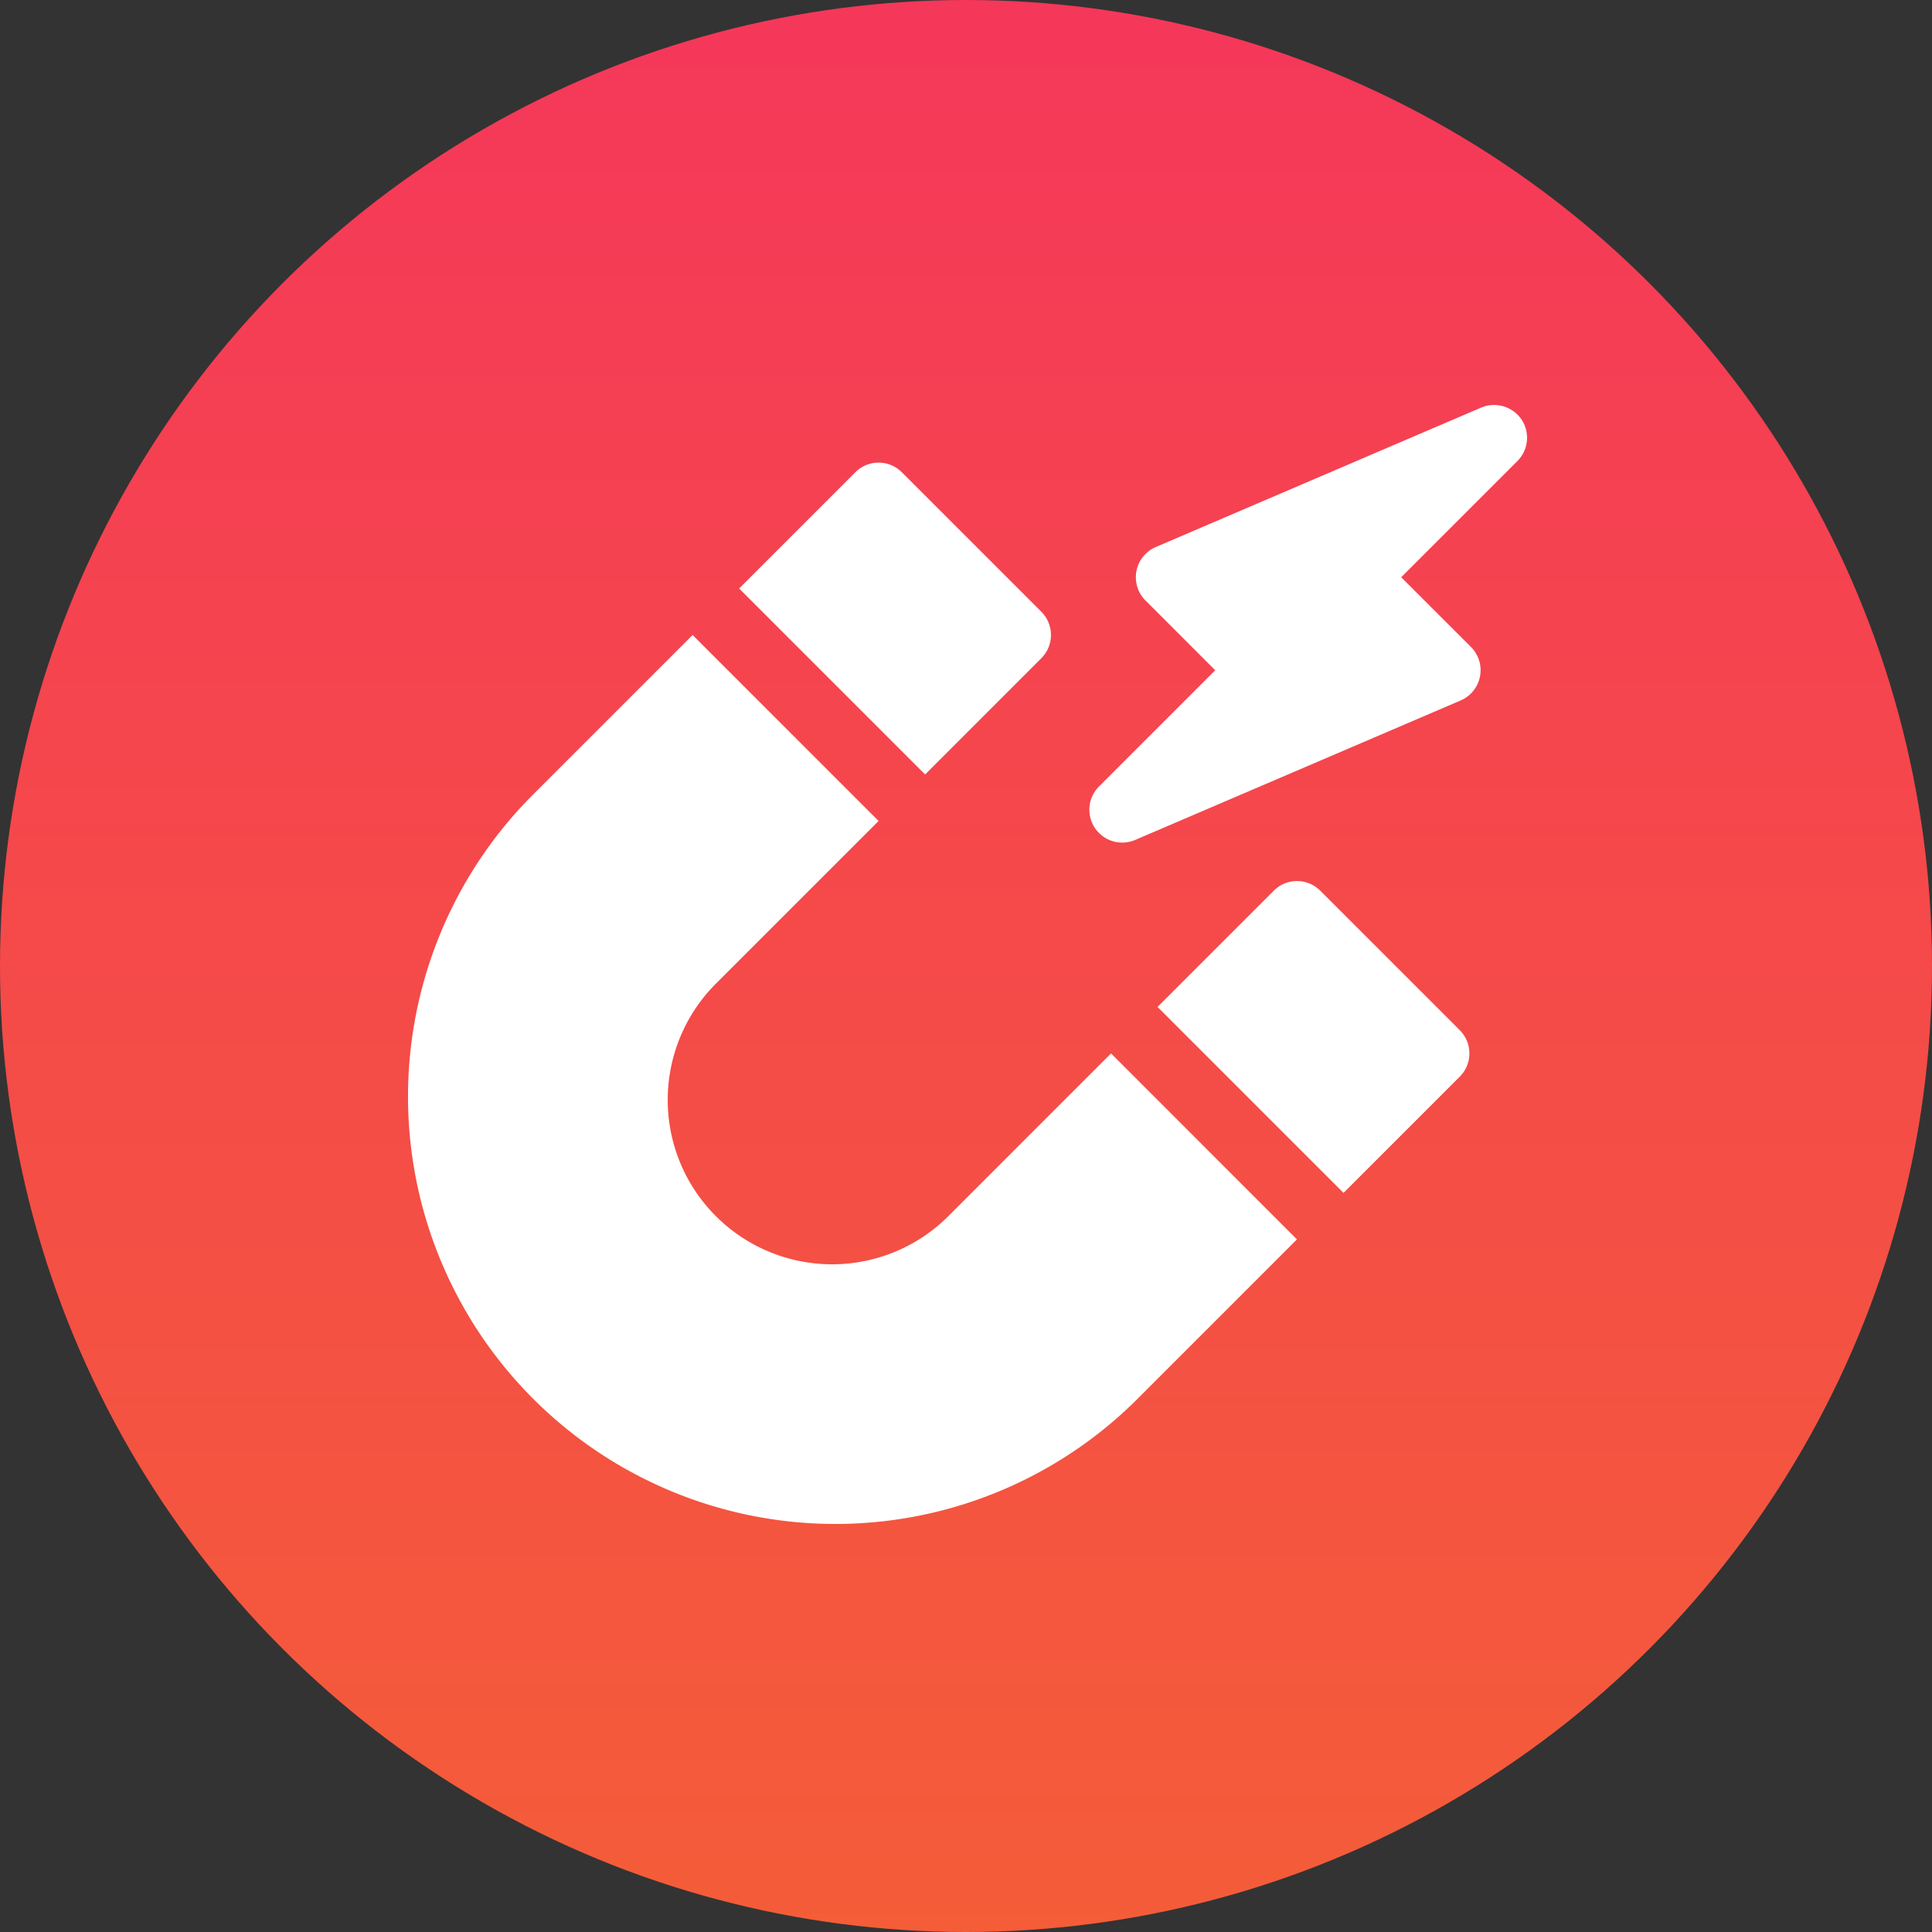 <?xml version="1.0" encoding="utf-8"?>
<svg xmlns="http://www.w3.org/2000/svg" xmlns:xlink="http://www.w3.org/1999/xlink" width="111" height="111" viewBox="0 0 111 111">
  <rect x="0" y="0" width="111" height="111" fill="#333333" stroke="none"/>
  <defs>
    <linearGradient id="linear-gradient" x1="0.5" x2="0.5" y2="1" gradientUnits="objectBoundingBox">
      <stop offset="0" stop-color="#f5375a"/>
      <stop offset="1" stop-color="#f45d38"/>
    </linearGradient>
  </defs>
  <g id="Group_26364" data-name="Group 26364" transform="translate(-998 -11570)">
    <circle id="Ellipse_521" data-name="Ellipse 521" cx="55.5" cy="55.5" r="55.5" transform="translate(998 11570)" fill="url(#linear-gradient)"/>
    <g id="resources" transform="translate(1021.265 11593.265)">
      <path id="Path_12935" data-name="Path 12935" d="M312.839,24.592a1.889,1.889,0,0,0,2.079.4l18.7-8.014a1.889,1.889,0,0,0,.591-3.071L330.2,9.9l6.678-6.678a1.889,1.889,0,0,0,.229-2.395A1.909,1.909,0,0,0,334.8.15L316.1,8.164a1.889,1.889,0,0,0-.591,3.072l4.007,4.007-6.678,6.678A1.887,1.887,0,0,0,312.839,24.592Z" transform="translate(-272.962)" fill="#fff"/>
      <path id="Path_12936" data-name="Path 12936" d="M159.158,26.871l-6.678,6.678,10.685,10.685,6.678-6.678a1.888,1.888,0,0,0,0-2.671l-8.014-8.014A1.888,1.888,0,0,0,159.158,26.871Z" transform="translate(-133.28 -23.004)" fill="#fff"/>
      <path id="Path_12937" data-name="Path 12937" d="M360.762,228.474a1.888,1.888,0,0,0,0-2.671l-8.014-8.014a1.888,1.888,0,0,0-2.671,0l-6.678,6.678,10.685,10.685Z" transform="translate(-300.159 -189.881)" fill="#fff"/>
      <path id="Path_12938" data-name="Path 12938" d="M41.9,149.034l9.349-9.349L40.569,129,31.22,138.35a9.444,9.444,0,0,1-13.356-13.356l9.349-9.349L16.529,104.96,7.18,114.309A24.554,24.554,0,0,0,41.9,149.034Z" transform="translate(0 -91.743)" fill="#fff"/>
    </g>
  </g>
</svg>